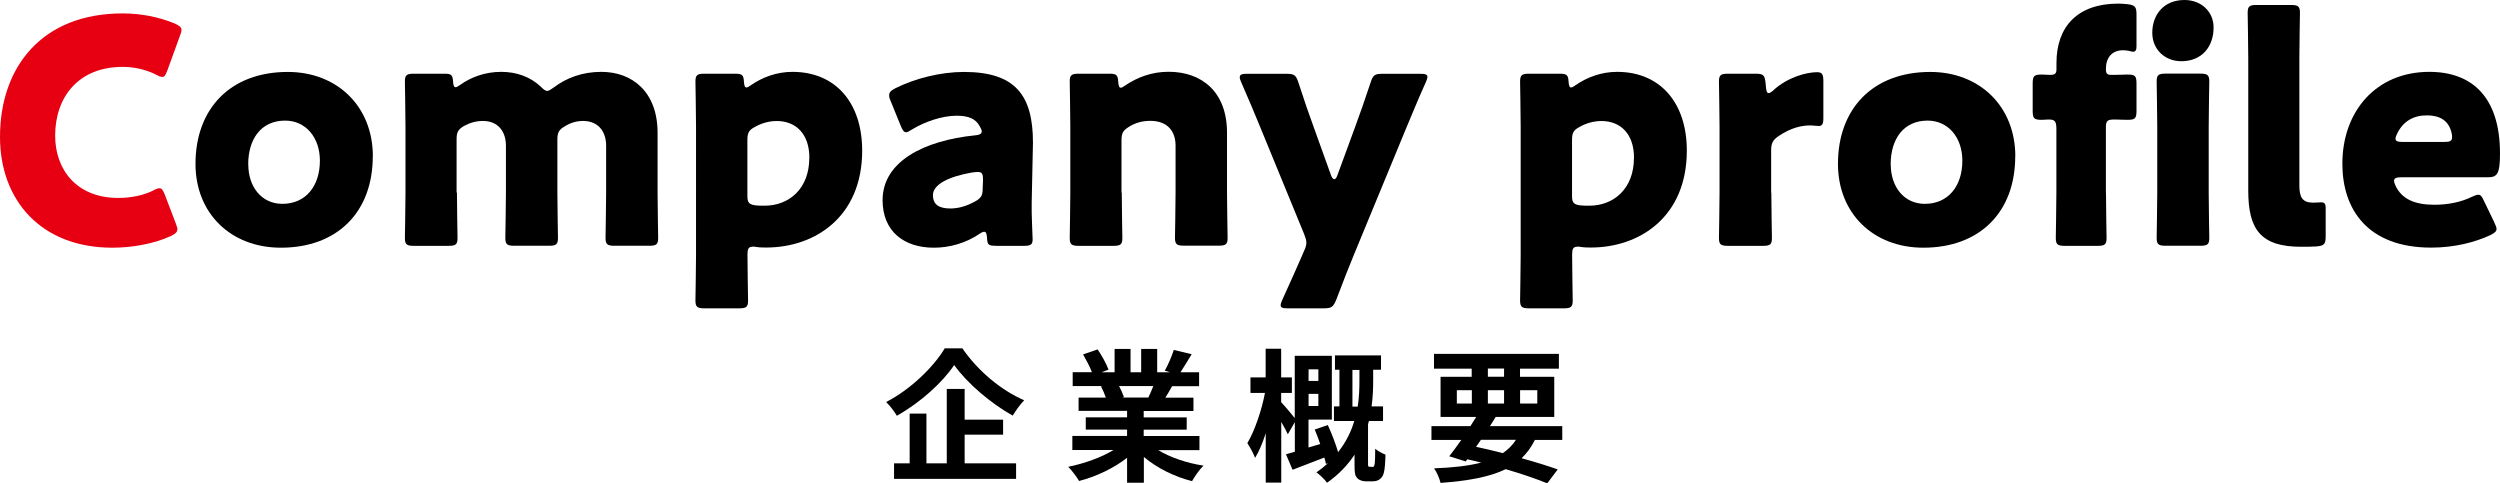<?xml version="1.0" encoding="UTF-8"?><svg id="_レイヤー_2" xmlns="http://www.w3.org/2000/svg" viewBox="0 0 296.43 57.3"><defs><style>.cls-1{fill:#e60012;}</style></defs><g id="_レイヤー1"><g><g><path d="M114.1,41.29c1.84,2.69,4.62,5,7.34,6.17-.51,.53-.97,1.19-1.36,1.82-2.63-1.46-5.47-3.91-6.94-6-1.38,2.07-3.99,4.44-6.8,6.02-.25-.46-.83-1.21-1.27-1.63,2.94-1.51,5.68-4.22,6.95-6.37h2.07Zm.29,13.65h6.09v1.84h-14.47v-1.84h1.85v-5.9h1.99v5.9h2.41v-8.82h2.12v3.64h4.56v1.78h-4.56v3.4Z"/><path d="M137.31,53.36c1.44,.88,3.42,1.55,5.39,1.85-.46,.44-1.05,1.29-1.36,1.84-2.09-.53-4.15-1.55-5.71-2.87v3.06h-1.99v-2.96c-1.58,1.24-3.67,2.23-5.69,2.75-.29-.49-.87-1.27-1.29-1.68,1.9-.39,3.91-1.1,5.37-1.99h-4.88v-1.67h6.49v-.75h-4.9v-1.46h4.9v-.76h-5.75v-1.58h3.23c-.14-.42-.36-.93-.58-1.33l.2-.03h-3.55v-1.65h2.28c-.24-.65-.68-1.46-1.05-2.11l1.73-.59c.49,.73,1.05,1.73,1.29,2.4l-.83,.31h1.55v-2.77h1.89v2.77h1.26v-2.77h1.9v2.77h1.51l-.61-.19c.41-.7,.83-1.72,1.07-2.46l2.12,.51c-.48,.78-.94,1.55-1.33,2.14h2.21v1.65h-3.2c-.27,.49-.54,.95-.8,1.36h3.33v1.58h-5.9v.76h5.1v1.46h-5.1v.75h6.61v1.67h-4.93Zm-4.62-7.58c.24,.44,.46,.94,.58,1.31l-.29,.05h3.18c.2-.41,.41-.9,.59-1.36h-4.06Z"/><path d="M162.67,55.38c.1,0,.19-.02,.22-.08,.05-.05,.1-.19,.12-.36,.03-.29,.05-.95,.05-1.73,.29,.26,.83,.54,1.22,.7-.02,.85-.08,1.75-.19,2.11-.08,.39-.25,.61-.49,.8-.2,.17-.53,.25-.83,.25h-.8c-.39,0-.78-.1-1.04-.39-.26-.27-.32-.56-.32-1.51v-1.26c-.78,1.19-1.84,2.33-3.26,3.33-.25-.37-.87-.95-1.26-1.24,.51-.34,.97-.71,1.38-1.09l-.25,.1c-.05-.22-.1-.48-.19-.76-1.31,.51-2.65,1.02-3.77,1.45l-.78-1.84c.31-.08,.66-.19,1.05-.29v-3.52l-.83,1.44c-.17-.39-.48-.93-.78-1.46v7.19h-1.84v-5.85c-.37,1.14-.8,2.18-1.26,2.92-.2-.54-.61-1.27-.92-1.75,.87-1.44,1.7-3.91,2.09-5.95h-1.72v-1.84h1.8v-3.4h1.84v3.4h1.27v1.84h-1.27v1.09c.32,.34,1.22,1.39,1.61,1.89v-7.38h4.4v7.56h-2.77v3.31l1.39-.41c-.2-.59-.42-1.19-.65-1.72l1.55-.53c.46,1,.94,2.23,1.22,3.21,.95-1.19,1.55-2.45,1.92-3.69h-2.41v-1.73h.65v-4.35h-.53v-1.7h5.46v1.7h-.93v1.27c0,.92-.03,1.95-.19,3.08h1.36v1.73h-1.68c-.03,.14-.07,.27-.1,.41v4.69c0,.1,0,.2,.03,.25,.03,.07,.12,.08,.2,.08h.22Zm-7.51-11.59v1.38h1.16v-1.38h-1.16Zm1.16,4.35v-1.44h-1.16v1.44h1.16Zm4.67,.07c.17-1.12,.2-2.18,.2-3.08v-1.27h-.83v4.35h.63Z"/><path d="M182,52.15c-.43,.87-.95,1.58-1.58,2.18,1.65,.46,3.13,.92,4.28,1.33l-1.24,1.65c-1.29-.53-3.01-1.12-4.93-1.68-1.9,.93-4.42,1.38-7.72,1.63-.14-.58-.46-1.29-.77-1.73,2.24-.08,4.08-.29,5.59-.68-.54-.14-1.09-.27-1.65-.39l-.19,.25-1.95-.61c.42-.54,.92-1.21,1.43-1.94h-3.54v-1.63h4.62c.24-.37,.46-.73,.68-1.09h-4.22v-4.76h3.69v-.97h-4.47v-1.75h14.81v1.75h-4.61v.97h4.06v4.76h-6.95c-.2,.36-.44,.71-.68,1.09h8.58v1.63h-3.26Zm-9.26-4.3h1.78v-1.58h-1.78v1.58Zm2.29,5.13c1.05,.22,2.12,.48,3.16,.75,.63-.43,1.16-.95,1.56-1.58h-4.15l-.58,.83Zm1.39-8.31h1.92v-.97h-1.92v.97Zm1.92,3.18v-1.58h-1.92v1.58h1.92Zm1.9-1.58v1.58h2.04v-1.58h-2.04Z"/></g><g><path class="cls-1" d="M21.02,27.22c0,.33-.26,.52-.78,.78-2.04,.93-4.63,1.37-6.93,1.37C4.89,29.37,0,23.77,0,16.24,0,7.94,4.97,1.59,14.54,1.59c2.15,0,4.26,.41,6.16,1.19,.56,.26,.82,.44,.82,.78,0,.19-.07,.41-.19,.7l-1.48,4.08c-.22,.56-.33,.78-.59,.78-.19,0-.41-.07-.74-.26-1.15-.59-2.56-.93-3.97-.93-5.23,0-8.01,3.56-8.01,8.16,0,4,2.52,7.38,7.49,7.38,1.48,0,3-.3,4.15-.89,.33-.19,.56-.26,.74-.26,.26,0,.41,.22,.63,.78l1.3,3.41c.11,.3,.19,.52,.19,.7Z"/><path d="M44.2,18.54c0,6.6-4.19,10.83-10.9,10.83-5.9,0-10.12-4.04-10.12-9.94,0-6.56,4.15-10.9,10.94-10.9,5.86,0,10.09,4.08,10.09,10.01Zm-14.76,.96c0,2.67,1.59,4.67,4.04,4.67,2.78,0,4.45-2.11,4.45-5.12,0-2.74-1.67-4.75-4.12-4.75-2.86,0-4.38,2.19-4.38,5.19Z"/><path d="M54.18,22.84c0,1.52,.07,5.12,.07,5.38,0,.78-.22,.93-1.08,.93h-4.08c-.85,0-1.08-.15-1.08-.93,0-.26,.07-3.86,.07-5.38v-7.79c0-1.52-.07-5.12-.07-5.38,0-.78,.22-.93,1.08-.93h3.63c.78,0,.96,.15,1,.93,.04,.48,.11,.67,.3,.67,.11,0,.26-.07,.52-.26,1.3-.93,2.97-1.56,4.89-1.56,1.82,0,3.45,.59,4.67,1.74,.33,.33,.56,.52,.78,.52,.19,0,.41-.15,.78-.41,1.52-1.15,3.41-1.85,5.64-1.85,3.67,0,6.67,2.37,6.67,7.23v7.08c0,1.52,.07,5.12,.07,5.38,0,.78-.22,.93-1.08,.93h-4.08c-.85,0-1.08-.15-1.08-.93,0-.26,.07-3.86,.07-5.38v-5.56c0-1.63-.89-2.93-2.74-2.93-.7,0-1.45,.19-2.15,.63-.7,.41-.89,.74-.89,1.56v6.3c0,1.52,.07,5.12,.07,5.38,0,.78-.22,.93-1.08,.93h-4.08c-.85,0-1.08-.15-1.08-.93,0-.26,.07-3.86,.07-5.38v-5.56c0-1.63-.89-2.93-2.74-2.93-.74,0-1.48,.19-2.22,.59-.7,.41-.89,.74-.89,1.56v6.34Z"/><path d="M89.22,29.26c-.48,0-.59,.26-.59,.96,0,1.56,.07,5.15,.07,5.41,0,.78-.22,.93-1.08,.93h-4.08c-.85,0-1.08-.15-1.08-.93,0-.26,.07-3.86,.07-5.38V15.05c0-1.52-.07-5.12-.07-5.38,0-.78,.22-.93,1.08-.93h3.63c.82,0,1,.15,1.04,.96,.04,.48,.11,.67,.3,.67,.11,0,.26-.07,.52-.26,1.37-.96,3.08-1.59,4.93-1.59,5.12,0,8.27,3.67,8.27,9.34,0,7.86-5.6,11.49-11.38,11.49-.37,0-.74,0-1.19-.07-.19-.04-.33-.04-.44-.04Zm6.75-10.53c0-2.89-1.63-4.38-3.86-4.38-.93,0-1.82,.26-2.6,.7-.7,.37-.89,.7-.89,1.52v6.67c0,.78,.19,1,.96,1.11,.33,.04,.7,.04,1.08,.04,2.89,0,5.3-2,5.3-5.67Z"/><path d="M118.03,29.14c-.82,0-.96-.11-1-.96-.04-.48-.11-.7-.33-.7-.11,0-.3,.07-.52,.22-1.67,1.15-3.63,1.67-5.45,1.67-3.49,0-6.08-1.89-6.08-5.64,0-4.63,5.01-7.08,10.94-7.68,.56-.04,.82-.19,.82-.48,0-.15-.11-.37-.26-.63-.44-.82-1.26-1.22-2.71-1.22-1.71,0-3.78,.7-5.3,1.63-.33,.22-.56,.33-.7,.33-.26,0-.41-.22-.63-.74l-1.19-2.93c-.15-.33-.19-.52-.19-.7,0-.37,.19-.56,.74-.85,2.3-1.15,5.34-1.93,8.12-1.93,6.08,0,8.19,2.74,8.19,8.38l-.15,7.08c-.04,1.41,.11,3.89,.11,4.38,0,.63-.22,.78-1.04,.78h-3.37Zm-2.11-8.75c-.11,0-.52,.04-.7,.07-2.6,.45-4.6,1.37-4.6,2.67,0,1.15,.74,1.59,2.08,1.59,.96,0,1.96-.3,2.89-.82,.74-.41,.93-.7,.93-1.59l.04-.96c0-.74-.11-.96-.63-.96Z"/><path d="M133.01,22.84c0,1.52,.07,5.12,.07,5.38,0,.78-.22,.93-1.08,.93h-4.08c-.85,0-1.08-.15-1.08-.93,0-.26,.07-3.86,.07-5.38v-7.79c0-1.52-.07-5.12-.07-5.38,0-.78,.22-.93,1.08-.93h3.63c.82,0,1,.15,1.04,.96,.04,.48,.11,.7,.3,.7,.11,0,.26-.07,.52-.26,1.41-.96,3.15-1.63,5.15-1.63,3.93,0,6.93,2.37,6.93,7.23v7.08c0,1.52,.07,5.12,.07,5.38,0,.78-.22,.93-1.08,.93h-4.08c-.85,0-1.08-.15-1.08-.93,0-.26,.07-3.86,.07-5.38v-5.56c0-1.63-.89-2.93-3-2.93-.85,0-1.71,.19-2.52,.7-.7,.44-.89,.74-.89,1.59v6.19Z"/><path d="M160.53,30.22c-.59,1.45-1.19,2.93-2.08,5.3-.37,.89-.56,1.04-1.52,1.04h-4.23c-.59,0-.85-.07-.85-.37,0-.15,.07-.37,.19-.63,1.11-2.41,1.78-3.97,2.34-5.23l.22-.52c.19-.41,.3-.7,.3-1.04,0-.3-.11-.59-.26-1l-5.19-12.64c-.67-1.67-1.3-3.11-2.26-5.34-.15-.33-.19-.48-.19-.63,0-.33,.26-.41,.85-.41h4.67c.96,0,1.15,.15,1.45,1.08,.7,2.15,1.22,3.67,1.82,5.3l2.04,5.67c.11,.3,.26,.45,.37,.45,.15,0,.26-.15,.37-.45l2.08-5.67c.59-1.59,1.11-3.08,1.85-5.3,.3-.93,.48-1.08,1.45-1.08h4.45c.59,0,.85,.07,.85,.37,0,.15-.07,.37-.19,.63-1.04,2.3-1.63,3.82-2.3,5.38l-6.23,15.09Z"/><path d="M187,29.26c-.48,0-.59,.26-.59,.96,0,1.56,.07,5.15,.07,5.41,0,.78-.22,.93-1.08,.93h-4.08c-.85,0-1.08-.15-1.08-.93,0-.26,.07-3.86,.07-5.38V15.05c0-1.52-.07-5.12-.07-5.38,0-.78,.22-.93,1.08-.93h3.63c.82,0,1,.15,1.04,.96,.04,.48,.11,.67,.3,.67,.11,0,.26-.07,.52-.26,1.37-.96,3.08-1.59,4.93-1.59,5.12,0,8.27,3.67,8.27,9.34,0,7.86-5.6,11.49-11.38,11.49-.37,0-.74,0-1.19-.07-.19-.04-.33-.04-.44-.04Zm6.75-10.53c0-2.89-1.63-4.38-3.86-4.38-.93,0-1.82,.26-2.6,.7-.7,.37-.89,.7-.89,1.52v6.67c0,.78,.19,1,.96,1.11,.33,.04,.7,.04,1.08,.04,2.89,0,5.3-2,5.3-5.67Z"/><path d="M210.03,22.84c0,1.52,.07,5.12,.07,5.38,0,.78-.22,.93-1.08,.93h-4.12c-.85,0-1.08-.15-1.08-.93,0-.26,.07-3.86,.07-5.38v-7.79c0-1.52-.07-5.12-.07-5.38,0-.78,.22-.93,1.08-.93h3.23c.96,0,1.11,.15,1.22,1.11l.04,.45c.04,.48,.11,.74,.33,.74,.11,0,.33-.11,.59-.37,1.67-1.52,3.89-2.11,5.15-2.11,.59,0,.74,.26,.74,1.04v4.45c0,.41-.04,.89-.52,.89-.26,0-.78-.07-1-.07-1.04,0-2.3,.26-3.78,1.26-.67,.45-.89,.85-.89,1.67v5.04Z"/><path d="M238.95,18.54c0,6.6-4.19,10.83-10.9,10.83-5.9,0-10.12-4.04-10.12-9.94,0-6.56,4.15-10.9,10.94-10.9,5.86,0,10.09,4.08,10.09,10.01Zm-14.76,.96c0,2.67,1.59,4.67,4.04,4.67,2.78,0,4.45-2.11,4.45-5.12,0-2.74-1.67-4.75-4.12-4.75-2.86,0-4.38,2.19-4.38,5.19Z"/><path d="M249.71,22.84c0,1.52,.07,5.12,.07,5.38,0,.78-.22,.93-1.08,.93h-3.86c-.85,0-1.08-.15-1.08-.93,0-.26,.07-3.86,.07-5.38v-7.56c0-.96-.22-1.11-.96-1.11-.15,0-.52,.04-.74,.04-.96,0-1.11-.15-1.11-1.11v-3.15c0-.96,.15-1.11,1.11-1.11,.19,0,.63,.04,.93,.04,.56,0,.78-.11,.78-.67v-.74c0-4.3,2.48-7.04,7.34-7.04,.41,0,.78,.04,1.11,.07,.85,.11,1.04,.33,1.04,1.19v3.82c0,.41-.11,.63-.41,.63-.11,0-.22-.04-.33-.07-.26-.07-.52-.11-.85-.11-1.33,0-2.04,.89-2.04,2.22,0,.59,.19,.7,.63,.7h.41c.41,0,1.26-.04,1.48-.04,.96,0,1.11,.15,1.11,1.11v3.15c0,.96-.15,1.11-1.11,1.11-.3,0-1.08-.04-1.48-.04-.89,0-1.04,.15-1.04,1v7.68Zm12.76-19.58c0,2.26-1.37,4-3.82,4-1.97,0-3.45-1.41-3.45-3.37,0-2.11,1.33-3.89,3.82-3.89,1.97,0,3.45,1.37,3.45,3.26Zm-5.67,25.88c-.85,0-1.08-.15-1.08-.93,0-.26,.07-3.86,.07-5.38v-7.79c0-1.52-.07-5.12-.07-5.38,0-.78,.22-.93,1.08-.93h4.08c.85,0,1.08,.15,1.08,.93,0,.26-.07,3.86-.07,5.38v7.79c0,1.52,.07,5.12,.07,5.38,0,.78-.22,.93-1.08,.93h-4.08Z"/><path d="M274.63,29.22c-.59,.04-1.19,.04-1.78,.04-4.78,0-6.27-2.04-6.27-6.64V6.9c0-1.52-.07-5.12-.07-5.38,0-.78,.22-.93,1.08-.93h4.04c.85,0,1.08,.15,1.08,.93,0,.26-.07,3.86-.07,5.38v15.09c0,1.41,.37,2.04,1.63,2.04,.33,0,.82-.04,.93-.04,.41,0,.56,.15,.56,.67v3.37c0,.93-.19,1.11-1.11,1.19Z"/><path d="M295.76,26.4c.15,.3,.26,.56,.26,.74,0,.3-.22,.48-.74,.74-1.82,.85-4.26,1.48-7.01,1.48-7.56,0-10.53-4.56-10.53-9.94,0-6.23,4-10.9,10.31-10.9,5.15,0,8.38,3.08,8.38,9.68,0,2.52-.37,2.82-1.48,2.82h-10.23c-.59,0-.85,.11-.85,.41,0,.19,.07,.37,.19,.63,.74,1.52,2.22,2.22,4.6,2.22,1.63,0,3.19-.33,4.41-.93,.33-.15,.59-.26,.78-.26,.3,0,.45,.22,.7,.78l1.22,2.52Zm-5.01-10.12c0-.15,0-.3-.07-.56-.37-1.56-1.56-2.04-2.93-2.04-1.59,0-2.78,.7-3.49,2.11-.15,.3-.22,.48-.22,.67,0,.26,.26,.37,.85,.37h4.93c.67,0,.93-.11,.93-.56Z"/></g></g></g></svg>